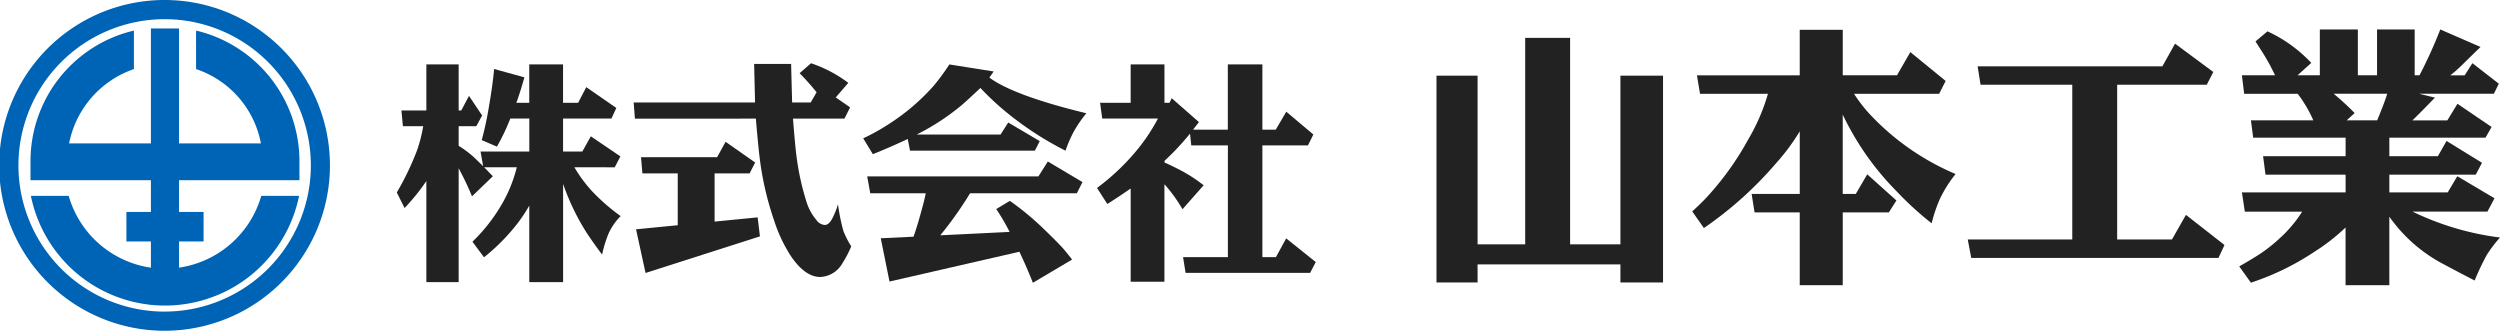 <svg xmlns="http://www.w3.org/2000/svg" width="256.984" height="34" viewBox="0 0 256.984 34">
  <g id="グループ_76873" data-name="グループ 76873" transform="translate(-228 170)">
    <path id="パス_19291" data-name="パス 19291" d="M16.958,0A17,17,0,1,0,33.916,17,17,17,0,0,0,16.958,0m0,32.032A15.029,15.029,0,1,1,31.953,17a15.03,15.03,0,0,1-15,15.029" transform="translate(228 -170.001)" fill="#0064b6"/>
    <path id="パス_19292" data-name="パス 19292" d="M30.269,18.049V16.154a13.8,13.8,0,0,0-10.6-13.483l-.026.114v3.84a10,10,0,0,1,6.665,7.639H17.891V2.448H15V14.264H6.592a10.139,10.139,0,0,1,6.662-7.639V2.666A13.781,13.781,0,0,0,2.624,16.154v1.895H15V21.31H12.481v3.037H15v2.692a10.336,10.336,0,0,1-8.451-7.381H2.721l-.055.01a14.062,14.062,0,0,0,27.562,0l-.061-.014H26.345a10.343,10.343,0,0,1-8.454,7.381V24.347h2.523V21.31H17.891V18.049Z" transform="translate(228.512 -169.523)" fill="#0064b6"/>
    <path id="パス_19293" data-name="パス 19293" d="M47.659,19.993a16.109,16.109,0,0,1-1.737,2.474A20.437,20.437,0,0,1,43.006,25.3l-1.189-1.6a17.678,17.678,0,0,0,3.044-3.895,14.377,14.377,0,0,0,1.515-3.757H43.018l.222.222c.21.218.434.451.676.7L41.77,19.037A28.189,28.189,0,0,0,40.4,16.154v11.7H37.08V17.462a21.569,21.569,0,0,1-2.238,2.776l-.8-1.6a28.793,28.793,0,0,0,2.074-4.311,15,15,0,0,0,.639-2.5H34.669l-.152-1.618H37.08V5.472H40.4v4.736h.268l.794-1.5,1.352,2.016-.6,1.1H40.4v2.019a11.022,11.022,0,0,1,1.538,1.143q.233.222.98.947l-.268-1.5h5.012V11.038H45.71a21.96,21.96,0,0,1-1.376,2.887l-1.561-.668a34.854,34.854,0,0,0,.734-3.411q.407-2.363.537-3.9l3.112.857q-.36,1.307-.78,2.5l-.048.116h1.33V5.472h3.473V9.42h1.55l.837-1.609L56.607,9.95l-.5,1.088H51.132v3.394h1.979l.875-1.568,3.04,2.065-.584,1.121H52.3a14.19,14.19,0,0,0,1.862,2.509,20.7,20.7,0,0,0,2.889,2.507,6.162,6.162,0,0,0-1.245,1.8,13.01,13.01,0,0,0-.663,2.157q-.923-1.237-1.539-2.169a23.808,23.808,0,0,1-2.468-5.1v10.1H47.659Z" transform="translate(234.747 -168.853)" fill="#222"/>
    <path id="パス_19294" data-name="パス 19294" d="M73.164,8.423a24.425,24.425,0,0,0-1.747-1.959L72.593,5.44a13.58,13.58,0,0,1,3.833,2.015l-1.293,1.5,1.478,1.021-.582,1.155H70.742l.011.166q.233,2.972.385,3.982a26.36,26.36,0,0,0,1.048,4.59,5.367,5.367,0,0,0,.955,1.679,1.176,1.176,0,0,0,.862.517c.28,0,.535-.216.768-.651a8.294,8.294,0,0,0,.594-1.478,20.043,20.043,0,0,0,.547,2.713,8.72,8.72,0,0,0,.815,1.612,10.977,10.977,0,0,1-.9,1.727,2.757,2.757,0,0,1-2.283,1.424q-1.56,0-3.028-2.158A15.488,15.488,0,0,1,68.8,21.61a31.659,31.659,0,0,1-1.48-6.393q-.14-1.114-.361-3.637c-.007-.132-.019-.281-.035-.446H54.49L54.361,9.47H66.839l-.093-3.962h3.8l.105,3.962h1.911ZM62.682,16.76v4.957l4.426-.434.233,1.954L55.584,27l-.978-4.49,4.286-.421V16.76H55.259L55.118,15.1h7.819l.875-1.585,3.039,2.128-.57,1.12Z" transform="translate(238.775 -168.939)" fill="#222"/>
    <path id="パス_19295" data-name="パス 19295" d="M79.553,12.682h8.618l.792-1.235L92.2,13.359l-.5.981H78.865l-.233-1.2q-1.922.9-3.587,1.561l-.991-1.63a21.5,21.5,0,0,0,2.8-1.574,21.869,21.869,0,0,0,4.438-3.821,22.733,22.733,0,0,0,1.618-2.2l4.555.723-.443.629q2.5,1.852,9.971,3.669a12.748,12.748,0,0,0-1.258,1.818,12.616,12.616,0,0,0-.884,2.029,32.876,32.876,0,0,1-5.114-3.193A28.668,28.668,0,0,1,86.1,7.895Q85,8.943,84.2,9.642a23.988,23.988,0,0,1-4.647,3.04m5.486,6.039a38.011,38.011,0,0,1-3.063,4.32l7.128-.349a22.993,22.993,0,0,0-1.374-2.352l1.4-.839a28.75,28.75,0,0,1,3.437,2.842q1.233,1.189,1.909,1.91.385.419,1.049,1.281l-4.03,2.387q-.629-1.594-1.385-3.19L76.757,27.794l-.9-4.448,3.365-.163q.43-1.176,1.024-3.436.176-.687.233-1.025H74.777l-.314-1.737h17.6l.967-1.531,3.564,2.117-.583,1.151Z" transform="translate(242.679 -168.853)" fill="#222"/>
    <path id="パス_19296" data-name="パス 19296" d="M103.981,12.183h3.577V5.472h3.553v6.711h1.373l1.084-1.848,2.783,2.344-.559,1.122h-4.681V25.287H112.5l1.059-1.929,3.04,2.433-.583,1.114h-12.8l-.258-1.618h4.607V13.8h-3.765l-.128-1.215a26.509,26.509,0,0,1-2.62,2.8v.174q.608.256,1.613.778a15.331,15.331,0,0,1,2.408,1.56L102.9,20.359a15.711,15.711,0,0,0-1.858-2.57V27.814H97.572V18.23q-1.223.85-2.4,1.593l-1.06-1.65a23.163,23.163,0,0,0,3.852-3.591,18.962,18.962,0,0,0,2.412-3.544H94.648l-.22-1.618h3.143V5.472h3.474V9.42h.514l.234-.468,2.794,2.45q-.385.5-.607.782" transform="translate(246.654 -168.853)" fill="#222"/>
    <path id="パス_19297" data-name="パス 19297" d="M136.969,24.484h5.171V7.14h4.381V28.4H142.14V26.542H127.457V28.4h-4.224V7.14h4.224V24.484h4.894V3.26h4.618Z" transform="translate(252.428 -169.365)" fill="#222"/>
    <path id="パス_19298" data-name="パス 19298" d="M161.8,9.139a15.342,15.342,0,0,0,1.507,1.977,25.832,25.832,0,0,0,8.935,6.272,12.992,12.992,0,0,0-1.6,2.526,15.034,15.034,0,0,0-.863,2.54,32.522,32.522,0,0,1-3.578-3.265,28.809,28.809,0,0,1-5.562-7.91v8.154h1.343l1.177-2.016,3,2.692-.78,1.224H160.64v7.483h-4.421V21.333h-4.645l-.3-1.9h4.947V13a21.266,21.266,0,0,1-2.4,3.24,38.026,38.026,0,0,1-7.454,6.7l-1.2-1.712a22.12,22.12,0,0,0,2.4-2.485,29.447,29.447,0,0,0,3.328-4.861,20.15,20.15,0,0,0,2.056-4.738H145.97l-.316-1.9h10.565V2.566h4.421V7.239h5.577l1.371-2.384,3.631,2.967-.67,1.317Z" transform="translate(256.782 -169.5)" fill="#222"/>
    <path id="パス_19299" data-name="パス 19299" d="M184.1,7.979V23.886h5.633l1.438-2.531,3.961,3.1-.617,1.324H169.1l-.357-1.894h10.743V7.979h-9.428l-.3-1.894h18.992l1.3-2.329,3.933,2.911-.672,1.312Z" transform="translate(261.53 -169.268)" fill="#222"/>
    <path id="パス_19300" data-name="パス 19300" d="M209.907,21.259a28.894,28.894,0,0,0,8.991,2.662,13.631,13.631,0,0,0-1.356,1.785,25.519,25.519,0,0,0-1.248,2.635q-2.128-1.1-3.06-1.605a15.809,15.809,0,0,1-5.712-4.955v7.04h-4.5V22.893a20.554,20.554,0,0,1-3.211,2.5,26.925,26.925,0,0,1-6.517,3.171l-1.2-1.675q1.617-.919,2.451-1.5a15.94,15.94,0,0,0,1.672-1.355,13.248,13.248,0,0,0,2.344-2.772h-5.893l-.3-1.979h10.659V17.459h-8.234l-.247-1.9h8.482v-1.9h-9.5l-.233-1.781h6.413a12.655,12.655,0,0,0-1.013-1.886,8.81,8.81,0,0,0-.6-.846H192.6l-.233-1.9h3.412c-.092-.185-.183-.369-.275-.551-.229-.471-.534-1.019-.919-1.646q-.466-.732-.821-1.284l1.233-1.037A14.494,14.494,0,0,1,199.5,5.972l-1.41,1.272h2.288V2.533h3.908V7.244h1.973V2.533h3.869V7.244h.494a46.665,46.665,0,0,0,2.137-4.711l4.139,1.8q-.206.194-2.041,1.99a11.569,11.569,0,0,1-1.07.925h1.481L216.061,6l2.714,2.11-.507,1.033h-7.674l1.617.4q-1.673,1.723-2.317,2.336h3.591l1.041-1.707,3.509,2.388-.631,1.1h-9.881v1.9h4.99l.89-1.564,3.645,2.245-.644,1.22h-8.881V19.28h6l.987-1.659,3.822,2.268-.724,1.37Zm-6.769-9.383h3.136q.81-1.967,1.03-2.732h-5.5a29.152,29.152,0,0,1,2.154,1.982Z" transform="translate(266.086 -169.506)" fill="#222"/>
  </g>
</svg>
